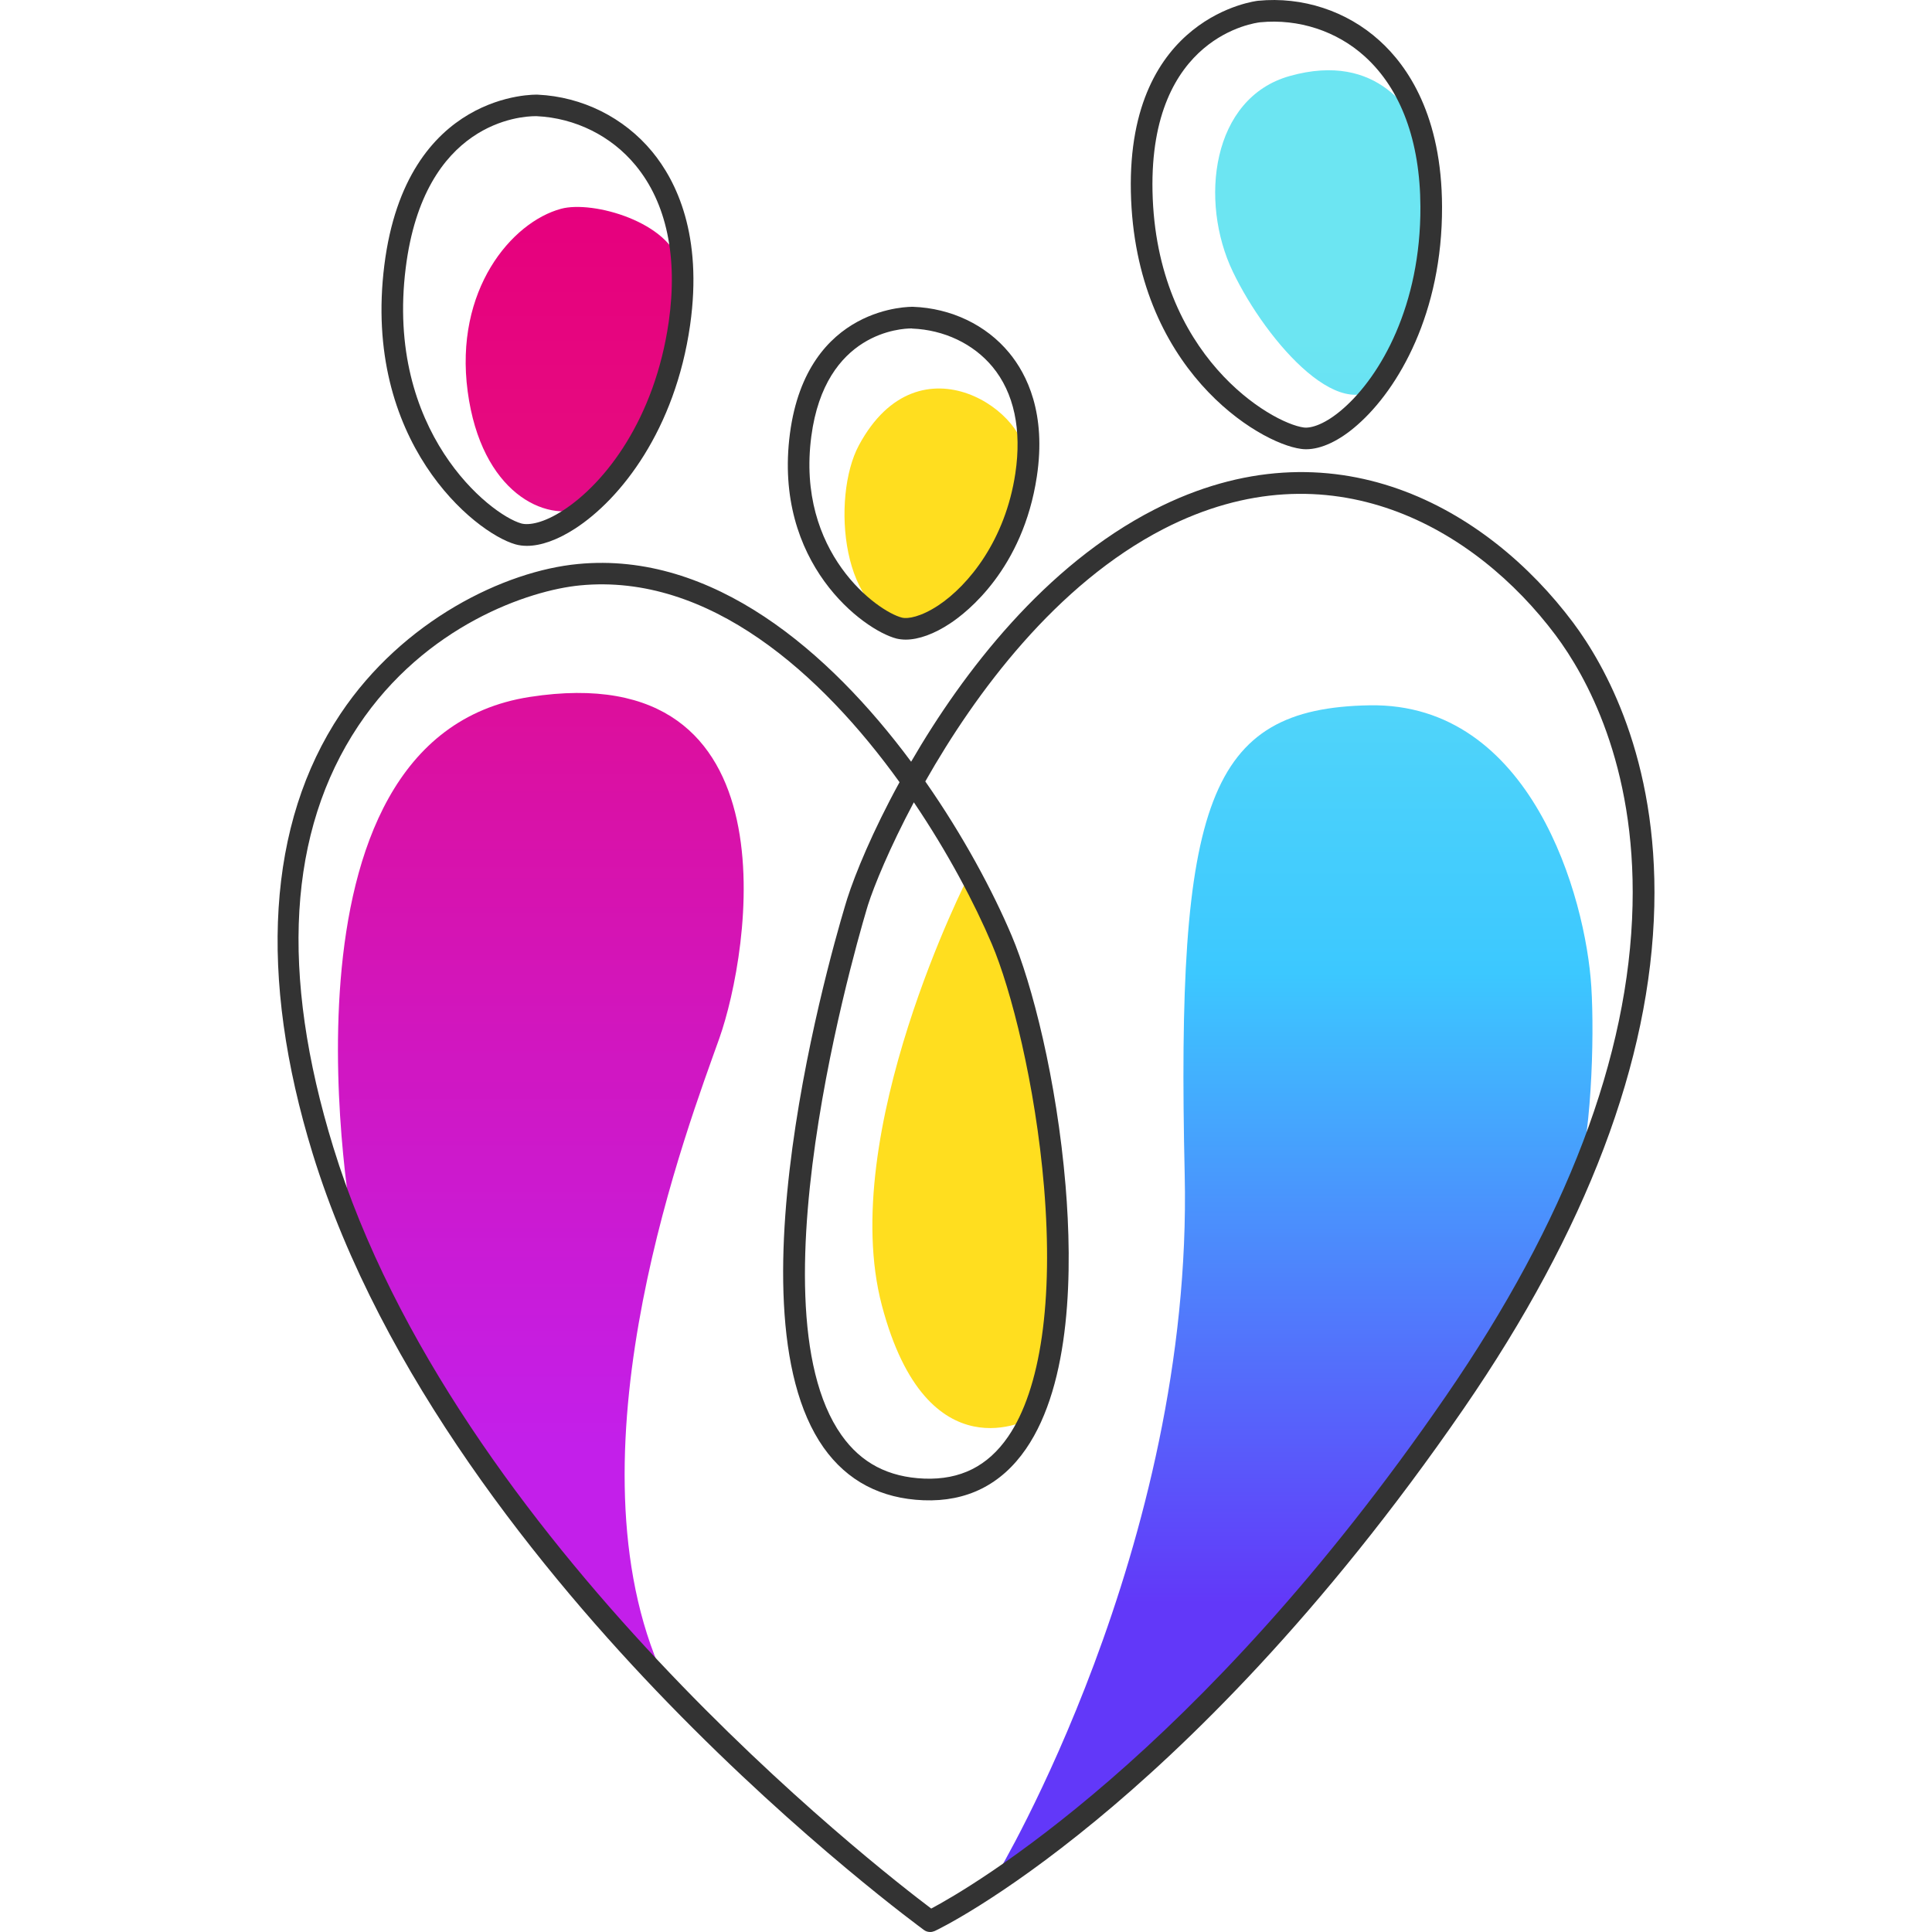 <?xml version="1.0" encoding="UTF-8"?> <!-- Generator: Adobe Illustrator 24.0.0, SVG Export Plug-In . SVG Version: 6.00 Build 0) --> <svg xmlns="http://www.w3.org/2000/svg" xmlns:xlink="http://www.w3.org/1999/xlink" id="Layer_1" x="0px" y="0px" viewBox="0 0 150 150" style="enable-background:new 0 0 150 150;" xml:space="preserve"> <style type="text/css"> .st0{fill:url(#SVGID_1_);} .st1{fill:url(#SVGID_2_);} .st2{fill:url(#SVGID_3_);} .st3{fill:#333333;} .st4{fill:url(#SVGID_4_);} .st5{fill:url(#SVGID_5_);} .st6{fill:url(#SVGID_6_);} .st7{fill:#474747;} .st8{fill:#F7F7F7;} .st9{fill:#F8F5F2;} .st10{fill:#F4E4D4;} .st11{fill:#C31FEA;} .st12{fill:#E6097F;} .st13{fill:#FFDE1F;} .st14{fill:#FFCB04;} .st15{fill:#FFD11D;} .st16{fill:#623AF9;} .st17{fill:#52C3F1;} .st18{fill:#6CE5F2;} .st19{fill:url(#SVGID_7_);} .st20{fill:url(#SVGID_8_);} .st21{fill:url(#SVGID_9_);} .st22{fill:url(#SVGID_10_);} .st23{fill:url(#SVGID_11_);} .st24{fill:url(#SVGID_12_);} .st25{fill:url(#SVGID_13_);} .st26{fill:url(#SVGID_14_);} .st27{fill:url(#SVGID_15_);} .st28{fill:url(#SVGID_16_);} .st29{fill:url(#SVGID_17_);} .st30{fill:url(#SVGID_18_);} .st31{fill:#FFFFFF;} .st32{fill:#FDEDEF;} .st33{fill:url(#SVGID_19_);} .st34{fill:url(#SVGID_20_);} .st35{fill:url(#SVGID_21_);} .st36{fill:#5E5E5E;} </style> <g> <linearGradient id="SVGID_1_" gradientUnits="userSpaceOnUse" x1="41.985" y1="129.326" x2="41.985" y2="16.074"> <stop offset="0" style="stop-color:#C31FEA"></stop> <stop offset="0.15" style="stop-color:#C31FEA"></stop> <stop offset="0.85" style="stop-color:#E6097F"></stop> <stop offset="1" style="stop-color:#E6007E"></stop> </linearGradient> <path class="st0" d="M48.83,127.77c0,0-9.84-11.71-12.64-15.96c-2.53-3.84-8.75-16.19-8.75-16.19s-7.21-38.27,13.69-41.51 c20.9-3.24,17.07,19.87,14.72,26.5s-11.92,31.5-4.71,48.72L48.83,127.77z M50.97,31.62c1.27-2.48,2.57-7.64,1.83-11 s-6.77-5.08-9.24-4.41c-3.84,1.04-8.3,6.3-7.25,14.18c1.05,7.88,6.06,10.2,9.03,9.03C47.58,38.54,49.87,33.76,50.97,31.62z"></path> <linearGradient id="SVGID_2_" gradientUnits="userSpaceOnUse" x1="213.181" y1="139.648" x2="214.3" y2="140.208"> <stop offset="0" style="stop-color:#FFDE1F"></stop> <stop offset="0.15" style="stop-color:#FFDE1F"></stop> <stop offset="0.5" style="stop-color:#FFCC00"></stop> <stop offset="0.85" style="stop-color:#FFD11D"></stop> <stop offset="1" style="stop-color:#FFD11D"></stop> </linearGradient> <path class="st1" d="M77.74,72.1c1.85,4.55,3.89,14.3,4.2,19.21c0.21,3.36,0.11,10.15-0.44,13.47c-0.23,1.36-1.46,5.33-1.46,5.33 s-8.04,4.6-11.57-8.75s6.73-33.34,6.73-33.34S77.29,70.99,77.74,72.1z M66.68,34.58c-2.15,4-1.39,13.6,4.08,13.85 c5.48,0.26,7.76-7.75,7.76-7.75s0.85-3.6,1.05-4.81C80.19,32.24,71.41,25.78,66.68,34.58z"></path> <linearGradient id="SVGID_3_" gradientUnits="userSpaceOnUse" x1="100.525" y1="145.518" x2="100.525" y2="5.447"> <stop offset="0" style="stop-color:#6238F9"></stop> <stop offset="0.15" style="stop-color:#6238F9"></stop> <stop offset="0.5" style="stop-color:#3CC8FF"></stop> <stop offset="0.85" style="stop-color:#6CE5F2"></stop> <stop offset="1" style="stop-color:#6CE5F2"></stop> </linearGradient> <path class="st2" d="M111.08,18.78c0,0-0.85,6.68-3.5,10.51c-3.03,4.37-9.23-2.71-11.86-8.19s-1.66-13.5,4.42-15.2 c6.89-1.93,9.72,2.88,10.6,5.35C111.59,13.64,111.08,18.78,111.08,18.78z M84.03,141.1c0.66-0.22,10.88-10.01,10.88-10.01 s12.72-14.34,13.82-16.33c1.1-1.99,11.35-16.17,13.52-22.32c1.32-3.74,1.55-11.86,1.3-15.82c-0.43-6.94-4.64-22.08-17.22-21.86 S91.32,62.28,91.98,91.2s-14.57,54.32-14.57,54.32S83.37,141.32,84.03,141.1z"></path> <g> <path class="st3" d="M40.91,42.38c-0.32,0-0.62-0.04-0.9-0.12c-3.19-0.91-11.88-8.01-10.17-21.67 C31.54,7.03,41.65,7.34,41.75,7.35h0c3.46,0.16,6.7,1.78,8.88,4.42c1.89,2.29,3.94,6.49,2.95,13.47 c-1.16,8.13-5.38,13.5-8.93,15.8C43.29,41.92,42,42.38,40.91,42.38z M41.56,9.02c-1.07,0-8.64,0.41-10.06,11.78 c-1.59,12.69,6.53,19.15,8.97,19.84c0.57,0.16,1.73-0.02,3.26-1.02c3.25-2.11,7.1-7.06,8.19-14.63c0.72-5.04-0.17-9.25-2.58-12.16 c-1.88-2.28-4.68-3.67-7.67-3.81C41.66,9.02,41.62,9.02,41.56,9.02z"></path> </g> <g> <path class="st3" d="M101.4,34.88c-0.14,0-0.27-0.01-0.4-0.03c-3.28-0.44-12.91-6.21-13.2-19.97C87.52,1.22,97.57,0.07,97.67,0.06 l0,0c3.45-0.34,6.89,0.79,9.43,3.09c2.21,1.99,4.84,5.85,4.86,12.9c0.03,8.22-3.37,14.13-6.56,16.93 C104,34.22,102.59,34.88,101.4,34.88z M97.84,1.73c-0.36,0.04-8.61,1.06-8.36,13.12c0.27,12.79,9.23,18,11.74,18.34 c0.59,0.08,1.71-0.27,3.08-1.48c2.91-2.55,6.01-8.01,5.98-15.66c-0.02-5.09-1.51-9.12-4.31-11.66 C103.79,2.41,100.82,1.44,97.84,1.73z"></path> </g> <g> <path class="st3" d="M70.32,49.66c-0.25,0-0.49-0.03-0.71-0.08c-2.57-0.66-9.6-5.85-8.28-15.92c1.32-10.03,9.48-9.84,9.56-9.84h0 c2.96,0.11,5.68,1.41,7.46,3.57c1.39,1.68,2.89,4.71,2.15,9.61c-1.08,7.16-5.42,10.54-6.73,11.4 C72.54,49.22,71.32,49.66,70.32,49.66z M70.76,25.5c-0.74,0-6.7,0.26-7.77,8.38c-1.19,9.03,5.14,13.59,7.03,14.07 c0.46,0.12,1.48-0.06,2.82-0.94c2.39-1.58,5.22-5.11,5.99-10.25c0.51-3.4-0.1-6.27-1.78-8.29c-1.48-1.78-3.75-2.86-6.23-2.96 C70.82,25.5,70.79,25.5,70.76,25.5z"></path> </g> <g> <path class="st3" d="M72.22,150c-0.17,0-0.35-0.05-0.49-0.16c-0.09-0.07-9.43-6.87-19.87-17.63 c-9.66-9.95-22.28-25.42-27.58-42.63c-4.26-13.84-3.52-25.65,2.15-34.15c4.86-7.28,12.76-11.1,18.44-11.64 c10.47-1.01,19.53,6.81,25.87,15.35c4.07-7.02,10.42-15.24,18.87-19.57c13.83-7.09,25.87-0.12,32.52,8.76 c2.47,3.3,6.58,10.55,6.31,22.02c-0.28,12.02-5.26,25.15-14.79,39c-11.12,16.16-21.67,26.32-28.56,31.99 c-7.5,6.18-12.31,8.49-12.51,8.58C72.46,149.97,72.34,150,72.22,150z M45.03,45.45c-3.94,0.38-12.01,3.1-17.21,10.9 c-5.45,8.18-6.11,19.19-1.94,32.73c9.39,30.5,42.34,56.03,46.42,59.1c2.99-1.59,20.72-11.81,39.96-39.79 c9.35-13.58,14.22-26.4,14.49-38.09c0.26-10.97-3.63-17.85-5.97-20.98c-6.24-8.33-17.51-14.88-30.41-8.27 C82,45.35,75.74,53.79,71.84,60.67c2.97,4.25,5.26,8.56,6.7,11.96c1.59,3.74,3.5,11.19,4.19,19.42c0.54,6.5,0.45,15.33-3.08,20.45 c-1.91,2.77-4.59,4.11-7.95,3.98c-3.31-0.13-5.92-1.5-7.75-4.08c-7.86-11.11,1.43-41.35,1.83-42.63c0.61-1.91,1.97-5.23,4.06-9.04 C63.78,52.31,55.05,44.48,45.03,45.45L45.03,45.45z M70.95,62.29c-1.89,3.55-3.09,6.5-3.56,7.97c-0.09,0.3-9.44,30.72-2.06,41.16 c1.53,2.17,3.64,3.27,6.44,3.38c2.79,0.1,4.92-0.96,6.5-3.26c2.53-3.68,3.52-10.55,2.79-19.36c-0.67-8-2.57-15.41-4.06-18.9 C75.67,70.15,73.61,66.22,70.95,62.29z"></path> </g> </g> </svg> 